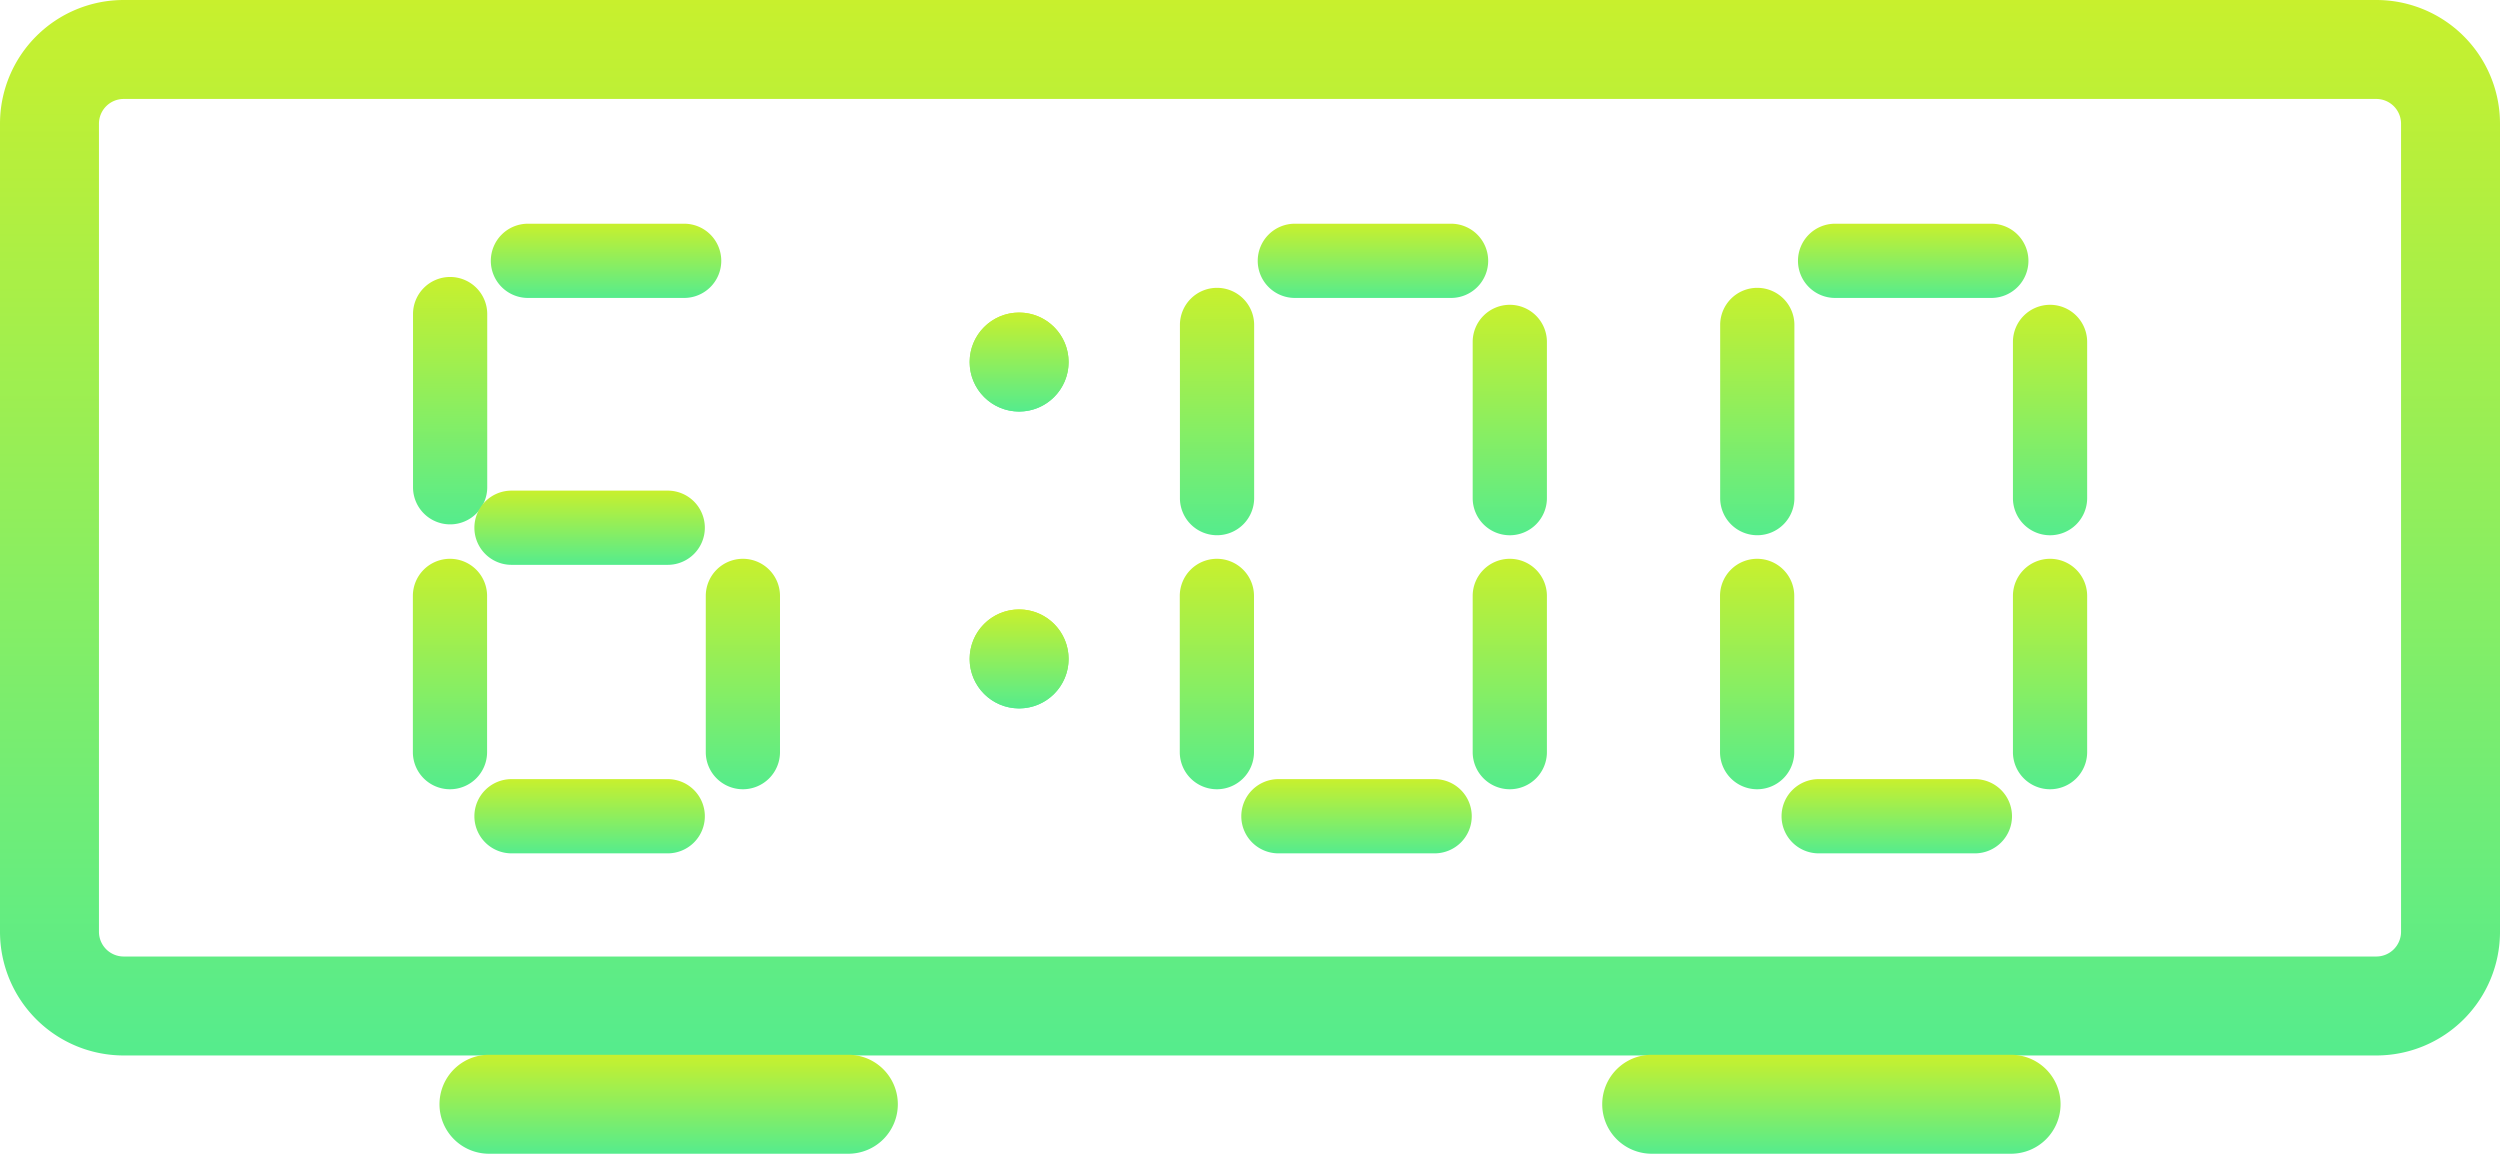<svg xmlns="http://www.w3.org/2000/svg" xmlns:xlink="http://www.w3.org/1999/xlink" width="101.055" height="46.636" viewBox="0 0 101.055 46.636">
  <defs>
    <linearGradient id="linear-gradient" x1="0.5" x2="0.5" y2="1" gradientUnits="objectBoundingBox">
      <stop offset="0" stop-color="#c8f02d"/>
      <stop offset="1" stop-color="#55ec8d"/>
    </linearGradient>
  </defs>
  <g id="_2.0_Section1_graphic3_icon_clock" data-name="2.0_Section1_graphic3_icon_clock" transform="translate(-498.38 -1681.365)">
    <g id="Group_3897" data-name="Group 3897">
      <g id="Group_3893" data-name="Group 3893" transform="translate(-41.62 384.046)">
        <path id="Rectangle_1427" data-name="Rectangle 1427" d="M5,4A1,1,0,0,0,4,5V37.664a1,1,0,0,0,1,1H96.055a1,1,0,0,0,1-1V5a1,1,0,0,0-1-1H5M5,0H96.055a5,5,0,0,1,5,5V37.664a5,5,0,0,1-5,5H5a5,5,0,0,1-5-5V5A5,5,0,0,1,5,0Z" transform="translate(540 1297.319)" fill="url(#linear-gradient)"/>
      </g>
      <path id="Line_156" data-name="Line 156" d="M14.527,2H0A2,2,0,0,1-2,0,2,2,0,0,1,0-2H14.527a2,2,0,0,1,2,2A2,2,0,0,1,14.527,2Z" transform="translate(518.145 1726.001)" fill="url(#linear-gradient)"/>
      <path id="Line_157" data-name="Line 157" d="M14.527,2H0A2,2,0,0,1-2,0,2,2,0,0,1,0-2H14.527a2,2,0,0,1,2,2A2,2,0,0,1,14.527,2Z" transform="translate(565.145 1726.001)" fill="url(#linear-gradient)"/>
    </g>
    <g id="Group_3895" data-name="Group 3895">
      <path id="Line_158" data-name="Line 158" d="M6.315,1.5H0A1.5,1.5,0,0,1-1.5,0,1.5,1.5,0,0,1,0-1.5H6.315A1.5,1.5,0,0,1,7.815,0,1.5,1.5,0,0,1,6.315,1.5Z" transform="translate(519.72 1691.908)" fill="url(#linear-gradient)"/>
      <path id="Line_159" data-name="Line 159" d="M0,8.5A1.5,1.5,0,0,1-1.5,7V0A1.5,1.5,0,0,1,0-1.5,1.5,1.5,0,0,1,1.5,0V7A1.5,1.5,0,0,1,0,8.5Z" transform="translate(516.575 1694.061)" fill="url(#linear-gradient)"/>
      <path id="Line_160" data-name="Line 160" d="M0,7.815a1.5,1.5,0,0,1-1.5-1.5V0A1.5,1.5,0,0,1,0-1.5,1.5,1.5,0,0,1,1.5,0V6.315A1.5,1.5,0,0,1,0,7.815Z" transform="translate(516.569 1705.453)" fill="url(#linear-gradient)"/>
      <path id="Line_161" data-name="Line 161" d="M6.315,1.5H0A1.5,1.5,0,0,1-1.5,0,1.5,1.5,0,0,1,0-1.5H6.315A1.5,1.5,0,0,1,7.815,0,1.5,1.5,0,0,1,6.315,1.5Z" transform="translate(519.056 1714.359)" fill="url(#linear-gradient)"/>
      <path id="Line_162" data-name="Line 162" d="M0,7.815a1.5,1.5,0,0,1-1.5-1.5V0A1.5,1.5,0,0,1,0-1.5,1.5,1.5,0,0,1,1.5,0V6.315A1.5,1.5,0,0,1,0,7.815Z" transform="translate(528.409 1705.453)" fill="url(#linear-gradient)"/>
      <path id="Line_163" data-name="Line 163" d="M6.315,1.5H0A1.5,1.5,0,0,1-1.5,0,1.5,1.5,0,0,1,0-1.5H6.315A1.5,1.5,0,0,1,7.815,0,1.5,1.5,0,0,1,6.315,1.5Z" transform="translate(519.056 1702.697)" fill="url(#linear-gradient)"/>
      <path id="Line_164" data-name="Line 164" d="M6.315,1.5H0A1.5,1.5,0,0,1-1.5,0,1.5,1.5,0,0,1,0-1.5H6.315A1.5,1.5,0,0,1,7.815,0,1.5,1.5,0,0,1,6.315,1.5Z" transform="translate(550.72 1691.908)" fill="url(#linear-gradient)"/>
      <path id="Line_165" data-name="Line 165" d="M0,8.5A1.5,1.5,0,0,1-1.5,7V0A1.5,1.5,0,0,1,0-1.5,1.5,1.5,0,0,1,1.5,0V7A1.5,1.5,0,0,1,0,8.5Z" transform="translate(547.575 1694.5)" fill="url(#linear-gradient)"/>
      <path id="Line_166" data-name="Line 166" d="M0,7.815a1.5,1.5,0,0,1-1.5-1.5V0A1.5,1.5,0,0,1,0-1.5,1.5,1.5,0,0,1,1.5,0V6.315A1.5,1.5,0,0,1,0,7.815Z" transform="translate(547.569 1705.453)" fill="url(#linear-gradient)"/>
      <path id="Line_167" data-name="Line 167" d="M6.315,1.5H0A1.5,1.5,0,0,1-1.5,0,1.5,1.5,0,0,1,0-1.5H6.315A1.5,1.5,0,0,1,7.815,0,1.5,1.5,0,0,1,6.315,1.5Z" transform="translate(550.056 1714.359)" fill="url(#linear-gradient)"/>
      <path id="Line_168" data-name="Line 168" d="M0,7.815a1.5,1.5,0,0,1-1.5-1.5V0A1.5,1.5,0,0,1,0-1.5,1.5,1.5,0,0,1,1.5,0V6.315A1.5,1.5,0,0,1,0,7.815Z" transform="translate(559.409 1705.453)" fill="url(#linear-gradient)"/>
      <path id="Line_169" data-name="Line 169" d="M0,7.815a1.5,1.5,0,0,1-1.5-1.5V0A1.5,1.5,0,0,1,0-1.5,1.5,1.5,0,0,1,1.5,0V6.315A1.5,1.5,0,0,1,0,7.815Z" transform="translate(559.409 1695.186)" fill="url(#linear-gradient)"/>
      <path id="Line_170" data-name="Line 170" d="M6.315,1.5H0A1.5,1.5,0,0,1-1.5,0,1.5,1.5,0,0,1,0-1.5H6.315A1.5,1.5,0,0,1,7.815,0,1.5,1.5,0,0,1,6.315,1.5Z" transform="translate(572.558 1691.908)" fill="url(#linear-gradient)"/>
      <path id="Line_171" data-name="Line 171" d="M0,8.5A1.5,1.5,0,0,1-1.5,7V0A1.5,1.5,0,0,1,0-1.5,1.5,1.5,0,0,1,1.5,0V7A1.5,1.5,0,0,1,0,8.5Z" transform="translate(569.413 1694.5)" fill="url(#linear-gradient)"/>
      <path id="Line_172" data-name="Line 172" d="M0,7.815a1.5,1.5,0,0,1-1.5-1.5V0A1.5,1.5,0,0,1,0-1.5,1.5,1.5,0,0,1,1.5,0V6.315A1.5,1.5,0,0,1,0,7.815Z" transform="translate(569.407 1705.453)" fill="url(#linear-gradient)"/>
      <path id="Line_173" data-name="Line 173" d="M6.315,1.5H0A1.5,1.5,0,0,1-1.5,0,1.5,1.5,0,0,1,0-1.5H6.315A1.5,1.5,0,0,1,7.815,0,1.5,1.5,0,0,1,6.315,1.5Z" transform="translate(571.894 1714.359)" fill="url(#linear-gradient)"/>
      <path id="Line_174" data-name="Line 174" d="M0,7.815a1.5,1.5,0,0,1-1.5-1.5V0A1.5,1.5,0,0,1,0-1.5,1.5,1.5,0,0,1,1.5,0V6.315A1.5,1.5,0,0,1,0,7.815Z" transform="translate(581.247 1705.453)" fill="url(#linear-gradient)"/>
      <path id="Line_175" data-name="Line 175" d="M0,7.815a1.5,1.5,0,0,1-1.5-1.5V0A1.5,1.5,0,0,1,0-1.5,1.5,1.5,0,0,1,1.5,0V6.315A1.5,1.5,0,0,1,0,7.815Z" transform="translate(581.247 1695.186)" fill="url(#linear-gradient)"/>
      <circle id="Ellipse_2737" data-name="Ellipse 2737" cx="2" cy="2" r="2" transform="translate(537.575 1694)" fill="url(#linear-gradient)"/>
      <path id="Ellipse_2737_-_Outline" data-name="Ellipse 2737 - Outline" d="M2,1A1,1,0,1,0,3,2,1,1,0,0,0,2,1M2,0A2,2,0,1,1,0,2,2,2,0,0,1,2,0Z" transform="translate(537.575 1694)" fill="url(#linear-gradient)"/>
      <circle id="Ellipse_2738" data-name="Ellipse 2738" cx="2" cy="2" r="2" transform="translate(537.575 1706)" fill="url(#linear-gradient)"/>
      <path id="Ellipse_2738_-_Outline" data-name="Ellipse 2738 - Outline" d="M2,1A1,1,0,1,0,3,2,1,1,0,0,0,2,1M2,0A2,2,0,1,1,0,2,2,2,0,0,1,2,0Z" transform="translate(537.575 1706)" fill="url(#linear-gradient)"/>
    </g>
  </g>
</svg>

